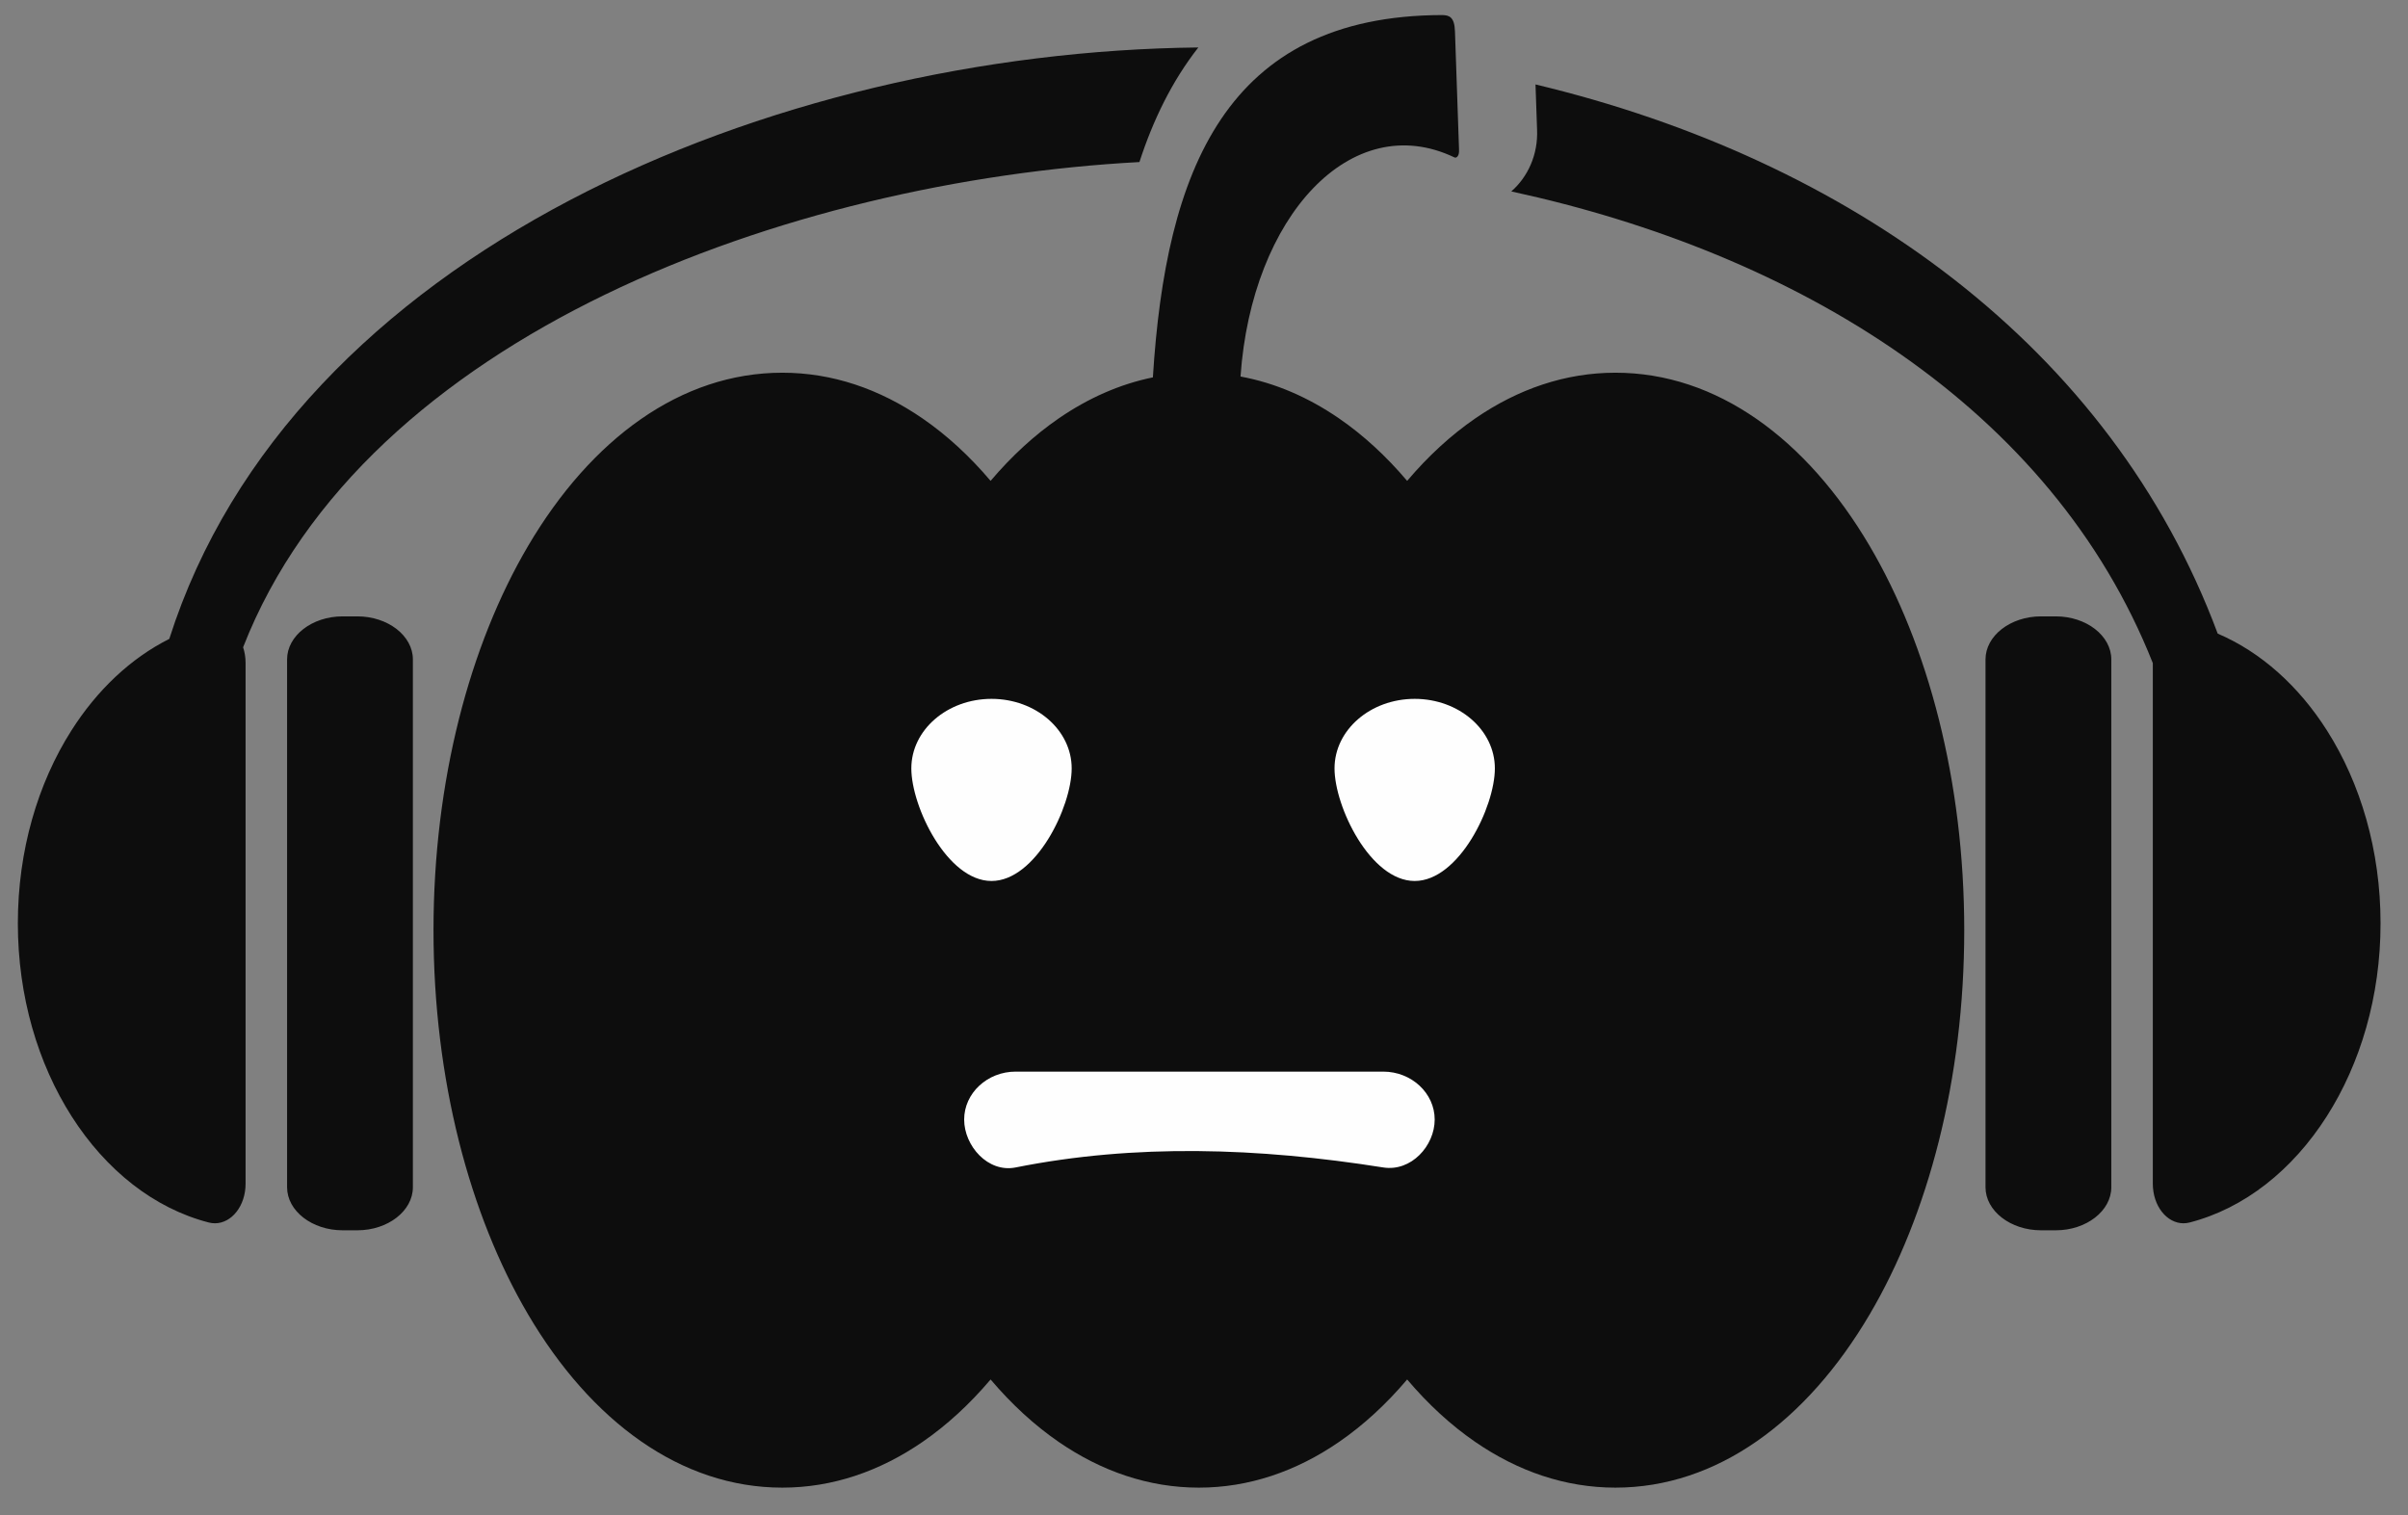 <?xml version="1.0" encoding="UTF-8" standalone="no"?>
<!DOCTYPE svg PUBLIC "-//W3C//DTD SVG 1.1//EN" "http://www.w3.org/Graphics/SVG/1.1/DTD/svg11.dtd">
<svg width="100%" height="100%" viewBox="0 0 1198 754" version="1.1" xmlns="http://www.w3.org/2000/svg" xmlns:xlink="http://www.w3.org/1999/xlink" xml:space="preserve" xmlns:serif="http://www.serif.com/" style="fill-rule:evenodd;clip-rule:evenodd;stroke-linejoin:round;stroke-miterlimit:2;">
    <rect x="0" y="0" width="1198" height="754" fill="#808080" stroke="none"/>
    <g id="Artboard1" transform="matrix(0.341,0,0,0.304,0,0)">
        <rect x="0" y="0" width="3507.87" height="2480.32" style="fill:none;"/>
        <g transform="matrix(12.202,0,0,13.718,-513.707,-1333.27)">
            <path d="M62.342,173.416C77.028,127.372 134.359,103.41 185.382,102.854C182.216,106.884 179.956,111.556 178.339,116.525C136.279,118.793 85.765,137.124 71.167,174.417C71.357,174.986 71.463,175.611 71.463,176.269L71.463,238.435C71.462,238.737 71.439,239.045 71.391,239.354C70.996,241.901 69.063,243.555 67.074,243.047C60.514,241.365 54.763,236.786 50.673,230.392C46.65,224.103 44.235,216.081 44.235,207.352C44.235,198.647 46.63,190.645 50.625,184.365C53.7,179.529 57.728,175.724 62.342,173.416ZM225.697,107.266C263.13,116.19 294.46,138.471 307.266,172.786C312.45,174.993 316.971,179.059 320.346,184.365C324.341,190.645 326.737,198.647 326.737,207.352C326.737,216.081 324.321,224.103 320.298,230.392C316.208,236.786 310.457,241.365 303.897,243.047C301.909,243.555 299.975,241.901 299.58,239.354C299.532,239.045 299.509,238.737 299.508,238.435L299.508,176.306C287.396,145.794 256.922,127.405 222.803,120.03C224.761,118.32 226.022,115.661 225.884,112.634L225.697,107.266ZM286.14,170.729L287.909,170.729C291.559,170.729 294.545,173.04 294.545,175.866L294.545,238.837C294.545,241.663 291.559,243.975 287.909,243.975L286.14,243.975C282.49,243.975 279.504,241.663 279.504,238.837L279.504,175.866C279.504,173.04 282.49,170.729 286.14,170.729ZM84.832,170.729L83.062,170.729C79.412,170.729 76.426,173.04 76.426,175.866L76.426,238.837C76.426,241.663 79.412,243.975 83.062,243.975L84.832,243.975C88.481,243.975 91.468,241.663 91.468,238.837L91.468,175.866C91.468,173.04 88.481,170.729 84.832,170.729" style="fill:rgb(13,13,13);fill-rule:nonzero;"/>
        </g>
        <g transform="matrix(12.202,0,0,13.718,-513.707,-965.11)">
            <path d="M179.948,115.376C181.488,90.852 188.58,72.193 214.559,72.151C215.389,72.171 216.016,72.378 216.068,74.111L216.554,88.196C216.606,89.068 216.177,89.246 215.988,89.125C203.676,83.274 191.756,96.159 190.427,115.275C194.577,116.04 198.529,117.75 202.208,120.275C205.118,122.272 207.847,124.779 210.35,127.726C212.853,124.779 215.582,122.272 218.492,120.275C223.616,116.759 229.272,114.821 235.253,114.821C247.38,114.821 258.109,122.718 265.648,135.483C272.637,147.318 276.961,163.536 276.961,181.33C276.961,199.125 272.637,215.343 265.648,227.178C258.109,239.943 247.38,247.84 235.253,247.84C229.272,247.84 223.616,245.902 218.492,242.386C215.582,240.389 212.853,237.882 210.35,234.935C207.847,237.882 205.118,240.389 202.208,242.386C197.084,245.902 191.428,247.84 185.447,247.84C179.466,247.84 173.811,245.902 168.686,242.386C165.776,240.389 163.048,237.882 160.544,234.935C158.041,237.882 155.313,240.389 152.403,242.386C147.278,245.902 141.623,247.84 135.641,247.84C123.514,247.84 112.786,239.943 105.246,227.178C98.257,215.343 93.933,199.125 93.933,181.33C93.933,163.536 98.257,147.318 105.246,135.483C112.786,122.718 123.514,114.821 135.641,114.821C141.623,114.821 147.278,116.759 152.403,120.275C155.313,122.272 158.041,124.779 160.544,127.726C163.048,124.779 165.776,122.272 168.686,120.275C172.211,117.856 175.987,116.184 179.948,115.376" style="fill:rgb(13,13,13);"/>
        </g>
        <g transform="matrix(12.202,0,0,13.718,-513.707,249.16)">
            <path d="M163.537,109.689L207.49,109.689C210.874,109.689 213.643,112.262 213.643,115.406C213.643,118.551 210.826,121.651 207.49,121.123C192.52,118.755 177.805,118.278 163.537,121.123C160.228,121.783 157.383,118.551 157.383,115.406C157.383,112.262 160.152,109.689 163.537,109.689" style="fill:rgb(254,254,254);"/>
        </g>
        <g transform="matrix(-12.202,0,0,13.718,3406.72,-838.84)">
            <path d="M160.641,144.528C155.347,144.528 151.055,148.242 151.055,152.824C151.055,157.405 155.347,166.257 160.641,166.257C165.935,166.257 170.227,157.405 170.227,152.824C170.227,148.242 165.935,144.528 160.641,144.528" style="fill:rgb(254,254,254);"/>
        </g>
        <g transform="matrix(-12.202,0,0,13.718,4641.51,-838.84)">
            <path d="M211.237,144.528C205.943,144.528 201.651,148.242 201.651,152.824C201.651,157.405 205.943,166.257 211.237,166.257C216.532,166.257 220.823,157.405 220.823,152.824C220.823,148.242 216.532,144.528 211.237,144.528" style="fill:rgb(254,254,254);"/>
        </g>
    </g>
</svg>
